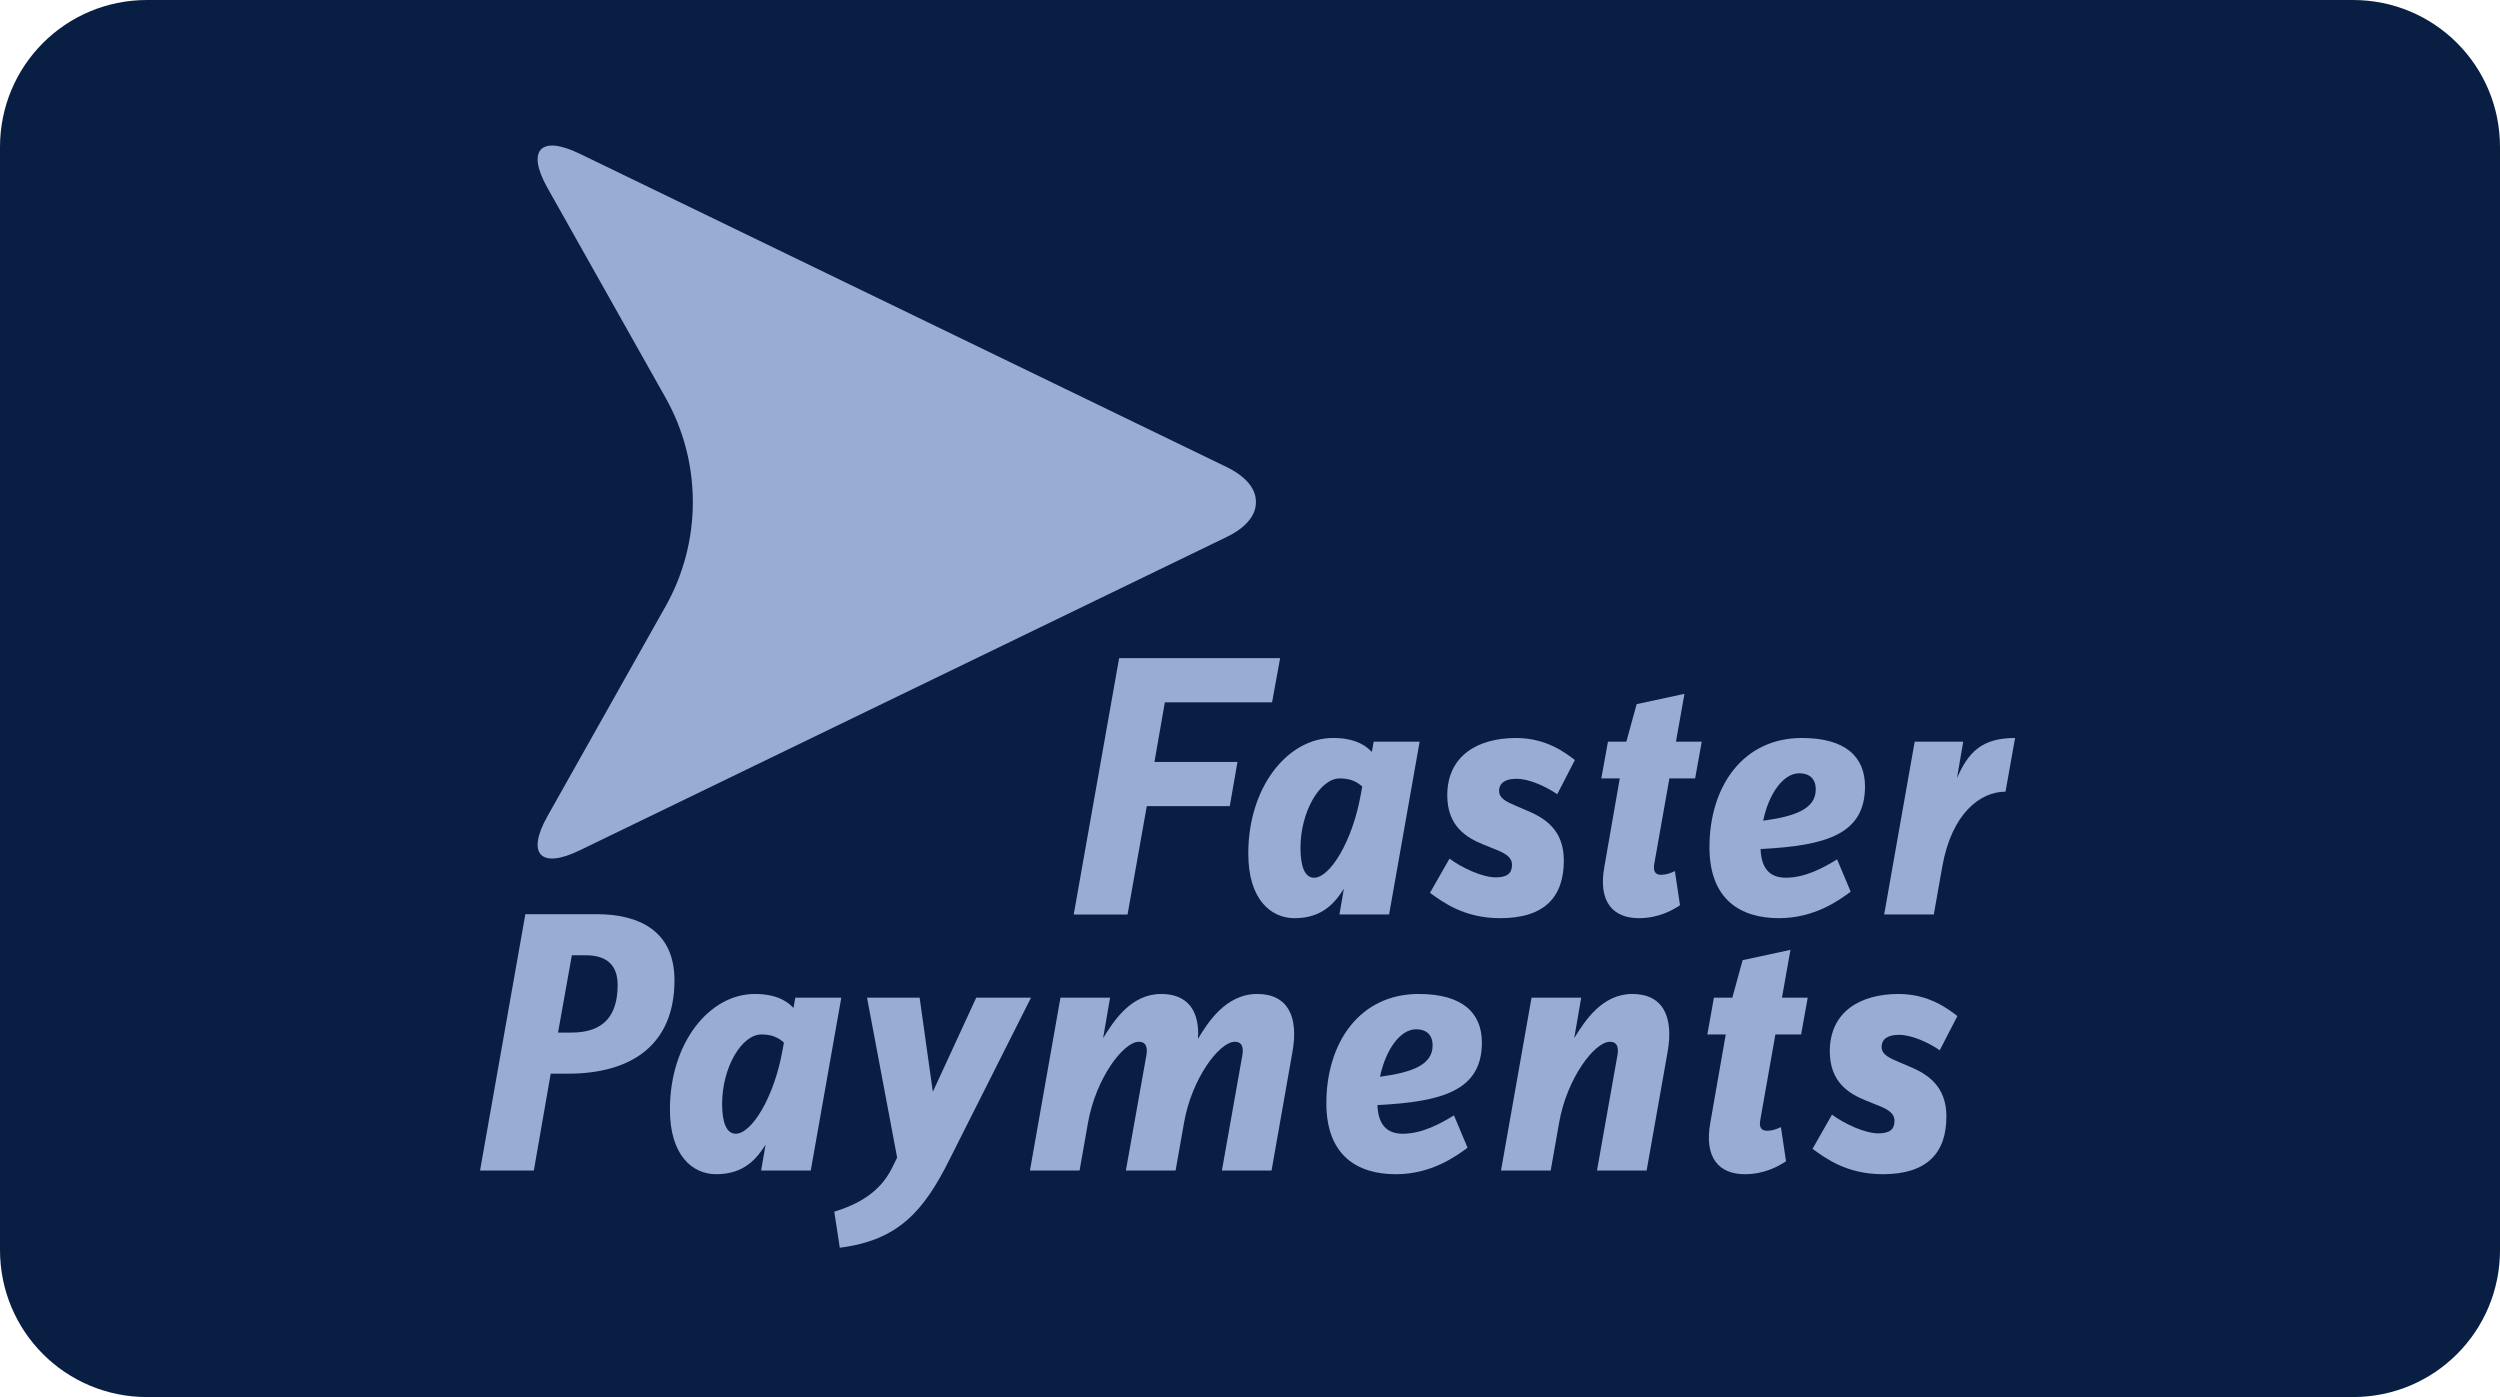 <?xml version="1.0" encoding="UTF-8" standalone="no"?> <svg xmlns:dc="http://purl.org/dc/elements/1.1/" xmlns:cc="http://creativecommons.org/ns#" xmlns:rdf="http://www.w3.org/1999/02/22-rdf-syntax-ns#" xmlns:svg="http://www.w3.org/2000/svg" xmlns="http://www.w3.org/2000/svg" xmlns:sodipodi="http://sodipodi.sourceforge.net/DTD/sodipodi-0.dtd" xmlns:inkscape="http://www.inkscape.org/namespaces/inkscape" inkscape:version="1.0 (4035a4fb49, 2020-05-01)" sodipodi:docname="Faster Payments.svg" id="svg8" version="1.1" viewBox="0 0 68 38" height="38" width="68"><defs id="defs2"><clipPath id="a" transform="translate(-0)"><rect width="174.271" height="174.274" fill="none" id="rect844"></rect></clipPath></defs><g id="layer1" inkscape:groupmode="layer" inkscape:label="Layer 1"><g id="g936"><path id="rect833" style="fill:#091e43;fill-opacity:1;fill-rule:evenodd;stroke-width:0.997;stroke-linecap:square;paint-order:stroke fill markers" d="m 4,0 h 60 c 2.216,0 4,1.784 4,4 v 30 c 0,2.216 -1.784,4 -4,4 H 4 C 1.784,38 0,36.216 0,34 V 4 C 0,1.784 1.784,0 4,0 Z"></path><g transform="matrix(0.412,0,0,0.412,-62.592,-55.596)" id="layer1-7" inkscape:label="Layer 1" style="fill:#99acd4;fill-opacity:1"><g transform="matrix(1.25,0,0,-1.25,190.591,198.008)" id="g300" style="fill:#99acd4;fill-opacity:1"><path inkscape:connector-curvature="0" id="path302" style="fill:#99acd4;fill-opacity:1;fill-rule:nonzero;stroke:none" d="m 0,0 h -0.732 l -0.73,-4.083 h 0.711 c 1.685,0 2.437,0.876 2.437,2.519 C 1.686,-0.528 1.117,0 0,0 m -0.935,-6.254 h -0.914 l -0.891,-5.114 h -2.841 l 2.393,13.539 h 3.755 c 2.212,0 4.121,-0.854 4.121,-3.491 0,-3.411 -2.273,-4.934 -5.623,-4.934"></path></g><g transform="matrix(1.25,0,0,-1.25,202.195,203.235)" id="g304" style="fill:#99acd4;fill-opacity:1"><path inkscape:connector-curvature="0" id="path306" style="fill:#99acd4;fill-opacity:1;fill-rule:nonzero;stroke:none" d="m 0,0 c -1.049,0 -2.079,-1.747 -2.079,-3.671 0,-0.991 0.235,-1.573 0.719,-1.573 0.835,0 2.021,1.904 2.467,4.39 l 0.078,0.427 C 1.01,-0.289 0.718,0 0,0 m 2.603,-7.186 h -2.622 l 0.234,1.361 c -0.445,-0.7 -1.108,-1.557 -2.603,-1.557 -1.245,0 -2.448,0.974 -2.448,3.419 0,3.516 2.079,6.101 4.485,6.101 1.361,0 1.865,-0.563 2.042,-0.739 l 0.096,0.543 h 2.429 z"></path></g><g transform="matrix(1.25,0,0,-1.25,214.598,211.515)" id="g308" style="fill:#99acd4;fill-opacity:1"><path inkscape:connector-curvature="0" id="path310" style="fill:#99acd4;fill-opacity:1;fill-rule:nonzero;stroke:none" d="m 0,0 c -1.339,-2.678 -2.678,-4.251 -5.787,-4.641 l -0.29,1.903 c 1.185,0.37 2.388,0.97 3.05,2.313 l 0.269,0.544 -1.59,8.447 H -1.57 L -0.872,3.595 1.42,8.566 h 2.893 z"></path></g><g transform="matrix(1.25,0,0,-1.25,235.869,212.218)" id="g312" style="fill:#99acd4;fill-opacity:1"><path inkscape:connector-curvature="0" id="path314" style="fill:#99acd4;fill-opacity:1;fill-rule:nonzero;stroke:none" d="m 0,0 h -2.622 l 1.068,6.021 c 0.076,0.387 0.058,0.777 -0.387,0.777 -0.817,0 -2.275,-1.943 -2.681,-4.274 L -5.068,0 h -2.626 l 1.072,6.021 c 0.075,0.387 0.059,0.777 -0.39,0.777 -0.816,0 -2.271,-1.943 -2.682,-4.274 L -10.139,0 h -2.621 l 1.611,9.128 h 2.621 L -8.896,6.991 c 0.583,0.954 1.496,2.333 3.068,2.333 1.418,0 2.041,-0.914 1.942,-2.372 0.505,0.838 1.458,2.372 3.128,2.372 1.613,0 2.195,-1.186 1.864,-3.049 z"></path></g><g transform="matrix(1.25,0,0,-1.25,245.41,202.894)" id="g316" style="fill:#99acd4;fill-opacity:1"><path inkscape:connector-curvature="0" id="path318" style="fill:#99acd4;fill-opacity:1;fill-rule:nonzero;stroke:none" d="m 0,0 c -0.815,0 -1.593,-1.031 -1.904,-2.507 1.729,0.233 2.778,0.64 2.778,1.653 C 0.874,-0.273 0.523,0 0,0 m -2.04,-4.004 c 0.04,-1.006 0.468,-1.513 1.341,-1.513 1.01,0 1.979,0.525 2.7,0.97 L 2.72,-6.255 c -0.603,-0.447 -1.904,-1.4 -3.787,-1.4 -2.04,0 -3.671,0.99 -3.671,3.749 0,3.206 1.766,5.771 4.876,5.771 2.33,0 3.339,-1.012 3.339,-2.565 0,-2.525 -2.059,-3.128 -5.517,-3.304"></path></g><g transform="matrix(1.25,0,0,-1.25,260.632,212.218)" id="g320" style="fill:#99acd4;fill-opacity:1"><path inkscape:connector-curvature="0" id="path322" style="fill:#99acd4;fill-opacity:1;fill-rule:nonzero;stroke:none" d="m 0,0 h -2.622 l 1.068,6.021 c 0.079,0.387 0.059,0.777 -0.387,0.777 -0.816,0 -2.274,-1.943 -2.681,-4.274 L -5.067,0 h -2.624 l 1.612,9.128 h 2.623 L -3.824,6.991 c 0.582,0.954 1.494,2.333 3.067,2.333 1.612,0 2.194,-1.186 1.867,-3.049 z"></path></g><g transform="matrix(1.25,0,0,-1.25,270.831,203.235)" id="g324" style="fill:#99acd4;fill-opacity:1"><path inkscape:connector-curvature="0" id="path326" style="fill:#99acd4;fill-opacity:1;fill-rule:nonzero;stroke:none" d="m 0,0 h -1.359 l -0.795,-4.505 c -0.082,-0.39 0.055,-0.582 0.347,-0.582 0.272,0 0.487,0.075 0.74,0.192 l 0.27,-1.805 c -0.389,-0.253 -1.127,-0.682 -2.176,-0.682 -1.358,0 -2.153,0.857 -1.826,2.7 L -3.981,0 h -0.972 l 0.347,1.942 h 0.973 l 0.543,1.981 2.527,0.545 -0.449,-2.526 h 1.361 z"></path></g><g transform="matrix(1.25,0,0,-1.25,279.983,204.28)" id="g328" style="fill:#99acd4;fill-opacity:1"><path inkscape:connector-curvature="0" id="path330" style="fill:#99acd4;fill-opacity:1;fill-rule:nonzero;stroke:none" d="m 0,0 c -0.562,0.389 -1.457,0.815 -2.153,0.815 -0.546,0 -0.916,-0.193 -0.916,-0.64 0,-0.407 0.41,-0.585 0.954,-0.815 l 0.504,-0.214 c 0.932,-0.388 1.963,-1.009 1.963,-2.641 0,-1.942 -1.031,-3.051 -3.362,-3.051 -1.902,0 -3.012,0.837 -3.709,1.34 l 1.028,1.806 c 0.681,-0.502 1.748,-0.988 2.449,-0.988 0.603,0 0.852,0.212 0.852,0.659 0,0.447 -0.426,0.643 -0.969,0.856 l -0.525,0.211 c -0.93,0.37 -1.923,0.992 -1.923,2.606 0,2.096 1.615,3.029 3.632,3.029 1.632,0 2.644,-0.817 3.108,-1.164 z"></path></g><g transform="matrix(1.25,0,0,-1.25,235.904,181.309)" id="g332" style="fill:#99acd4;fill-opacity:1"><path inkscape:connector-curvature="0" id="path334" style="fill:#99acd4;fill-opacity:1;fill-rule:nonzero;stroke:none" d="m 0,0 h -5.663 l -0.55,-3.148 h 4.386 l -0.407,-2.334 h -4.383 l -1.016,-5.724 h -2.843 l 2.398,13.539 h 8.503 z"></path></g><g transform="matrix(1.25,0,0,-1.25,240.378,186.332)" id="g336" style="fill:#99acd4;fill-opacity:1"><path inkscape:connector-curvature="0" id="path338" style="fill:#99acd4;fill-opacity:1;fill-rule:nonzero;stroke:none" d="m 0,0 c -1.049,0 -2.079,-1.749 -2.079,-3.671 0,-0.992 0.233,-1.574 0.719,-1.574 0.835,0 2.021,1.902 2.465,4.389 l 0.08,0.427 C 1.011,-0.292 0.72,0 0,0 m 2.601,-7.187 h -2.622 l 0.234,1.36 c -0.446,-0.7 -1.106,-1.555 -2.603,-1.555 -1.243,0 -2.446,0.972 -2.446,3.417 0,3.517 2.079,6.101 4.484,6.101 1.363,0 1.866,-0.564 2.042,-0.738 l 0.097,0.543 h 2.428 z"></path></g><g transform="matrix(1.25,0,0,-1.25,254.731,187.378)" id="g340" style="fill:#99acd4;fill-opacity:1"><path inkscape:connector-curvature="0" id="path342" style="fill:#99acd4;fill-opacity:1;fill-rule:nonzero;stroke:none" d="m 0,0 c -0.565,0.389 -1.458,0.817 -2.157,0.817 -0.544,0 -0.914,-0.196 -0.914,-0.641 0,-0.408 0.41,-0.582 0.951,-0.816 l 0.505,-0.215 c 0.933,-0.388 1.963,-1.007 1.963,-2.64 0,-1.944 -1.03,-3.05 -3.36,-3.05 -1.904,0 -3.009,0.835 -3.711,1.338 l 1.032,1.808 c 0.677,-0.504 1.747,-0.99 2.446,-0.99 0.599,0 0.855,0.213 0.855,0.66 0,0.447 -0.428,0.641 -0.972,0.856 l -0.524,0.212 c -0.931,0.37 -1.923,0.99 -1.923,2.603 0,2.097 1.613,3.03 3.632,3.03 1.63,0 2.641,-0.815 3.108,-1.163 z"></path></g><g transform="matrix(1.25,0,0,-1.25,263.834,186.332)" id="g344" style="fill:#99acd4;fill-opacity:1"><path inkscape:connector-curvature="0" id="path346" style="fill:#99acd4;fill-opacity:1;fill-rule:nonzero;stroke:none" d="m 0,0 h -1.359 l -0.798,-4.509 c -0.076,-0.387 0.058,-0.582 0.349,-0.582 0.274,0 0.487,0.079 0.739,0.195 l 0.27,-1.805 c -0.388,-0.254 -1.126,-0.681 -2.173,-0.681 -1.358,0 -2.157,0.855 -1.825,2.699 L -3.981,0 h -0.974 l 0.351,1.941 h 0.971 l 0.544,1.981 2.525,0.545 -0.448,-2.526 h 1.361 z"></path></g><g transform="matrix(1.25,0,0,-1.25,270.704,185.993)" id="g348" style="fill:#99acd4;fill-opacity:1"><path inkscape:connector-curvature="0" id="path350" style="fill:#99acd4;fill-opacity:1;fill-rule:nonzero;stroke:none" d="m 0,0 c -0.815,0 -1.594,-1.029 -1.902,-2.504 1.728,0.232 2.776,0.639 2.776,1.649 C 0.874,-0.271 0.526,0 0,0 m -2.04,-4.001 c 0.04,-1.01 0.467,-1.515 1.342,-1.515 1.011,0 1.98,0.524 2.7,0.97 L 2.72,-6.254 c -0.603,-0.447 -1.905,-1.399 -3.788,-1.399 -2.039,0 -3.671,0.99 -3.671,3.747 0,3.206 1.767,5.77 4.878,5.77 2.328,0 3.337,-1.01 3.337,-2.564 0,-2.525 -2.058,-3.127 -5.516,-3.301"></path></g><g transform="matrix(1.25,0,0,-1.25,284.326,187.207)" id="g352" style="fill:#99acd4;fill-opacity:1"><path inkscape:connector-curvature="0" id="path354" style="fill:#99acd4;fill-opacity:1;fill-rule:nonzero;stroke:none" d="M 0,0 C -1.321,0 -2.838,-1.126 -3.341,-3.963 L -3.788,-6.487 H -6.41 l 1.613,9.129 h 2.563 L -2.563,0.719 c 0.599,1.359 1.3,2.117 3.068,2.117 z"></path></g><g transform="matrix(1.25,0,0,-1.25,234.835,168.086)" id="g356" style="fill:#99acd4;fill-opacity:1"><path inkscape:connector-curvature="0" id="path358" style="fill:#99acd4;fill-opacity:1;fill-rule:nonzero;stroke:none" d="m 0,0 v -0.046 c -0.004,-0.652 -0.519,-1.306 -1.539,-1.798 l -34.184,-16.557 c -2.055,-0.997 -2.815,-0.185 -1.696,1.803 l 6.255,11.114 c 0.907,1.622 1.426,3.492 1.426,5.484 0,1.993 -0.519,3.864 -1.426,5.484 l -6.255,11.114 c -1.119,1.989 -0.359,2.801 1.696,1.804 L -1.539,1.846 C -0.519,1.349 -0.004,0.698 0,0.046 Z"></path></g></g></g></g></svg> 